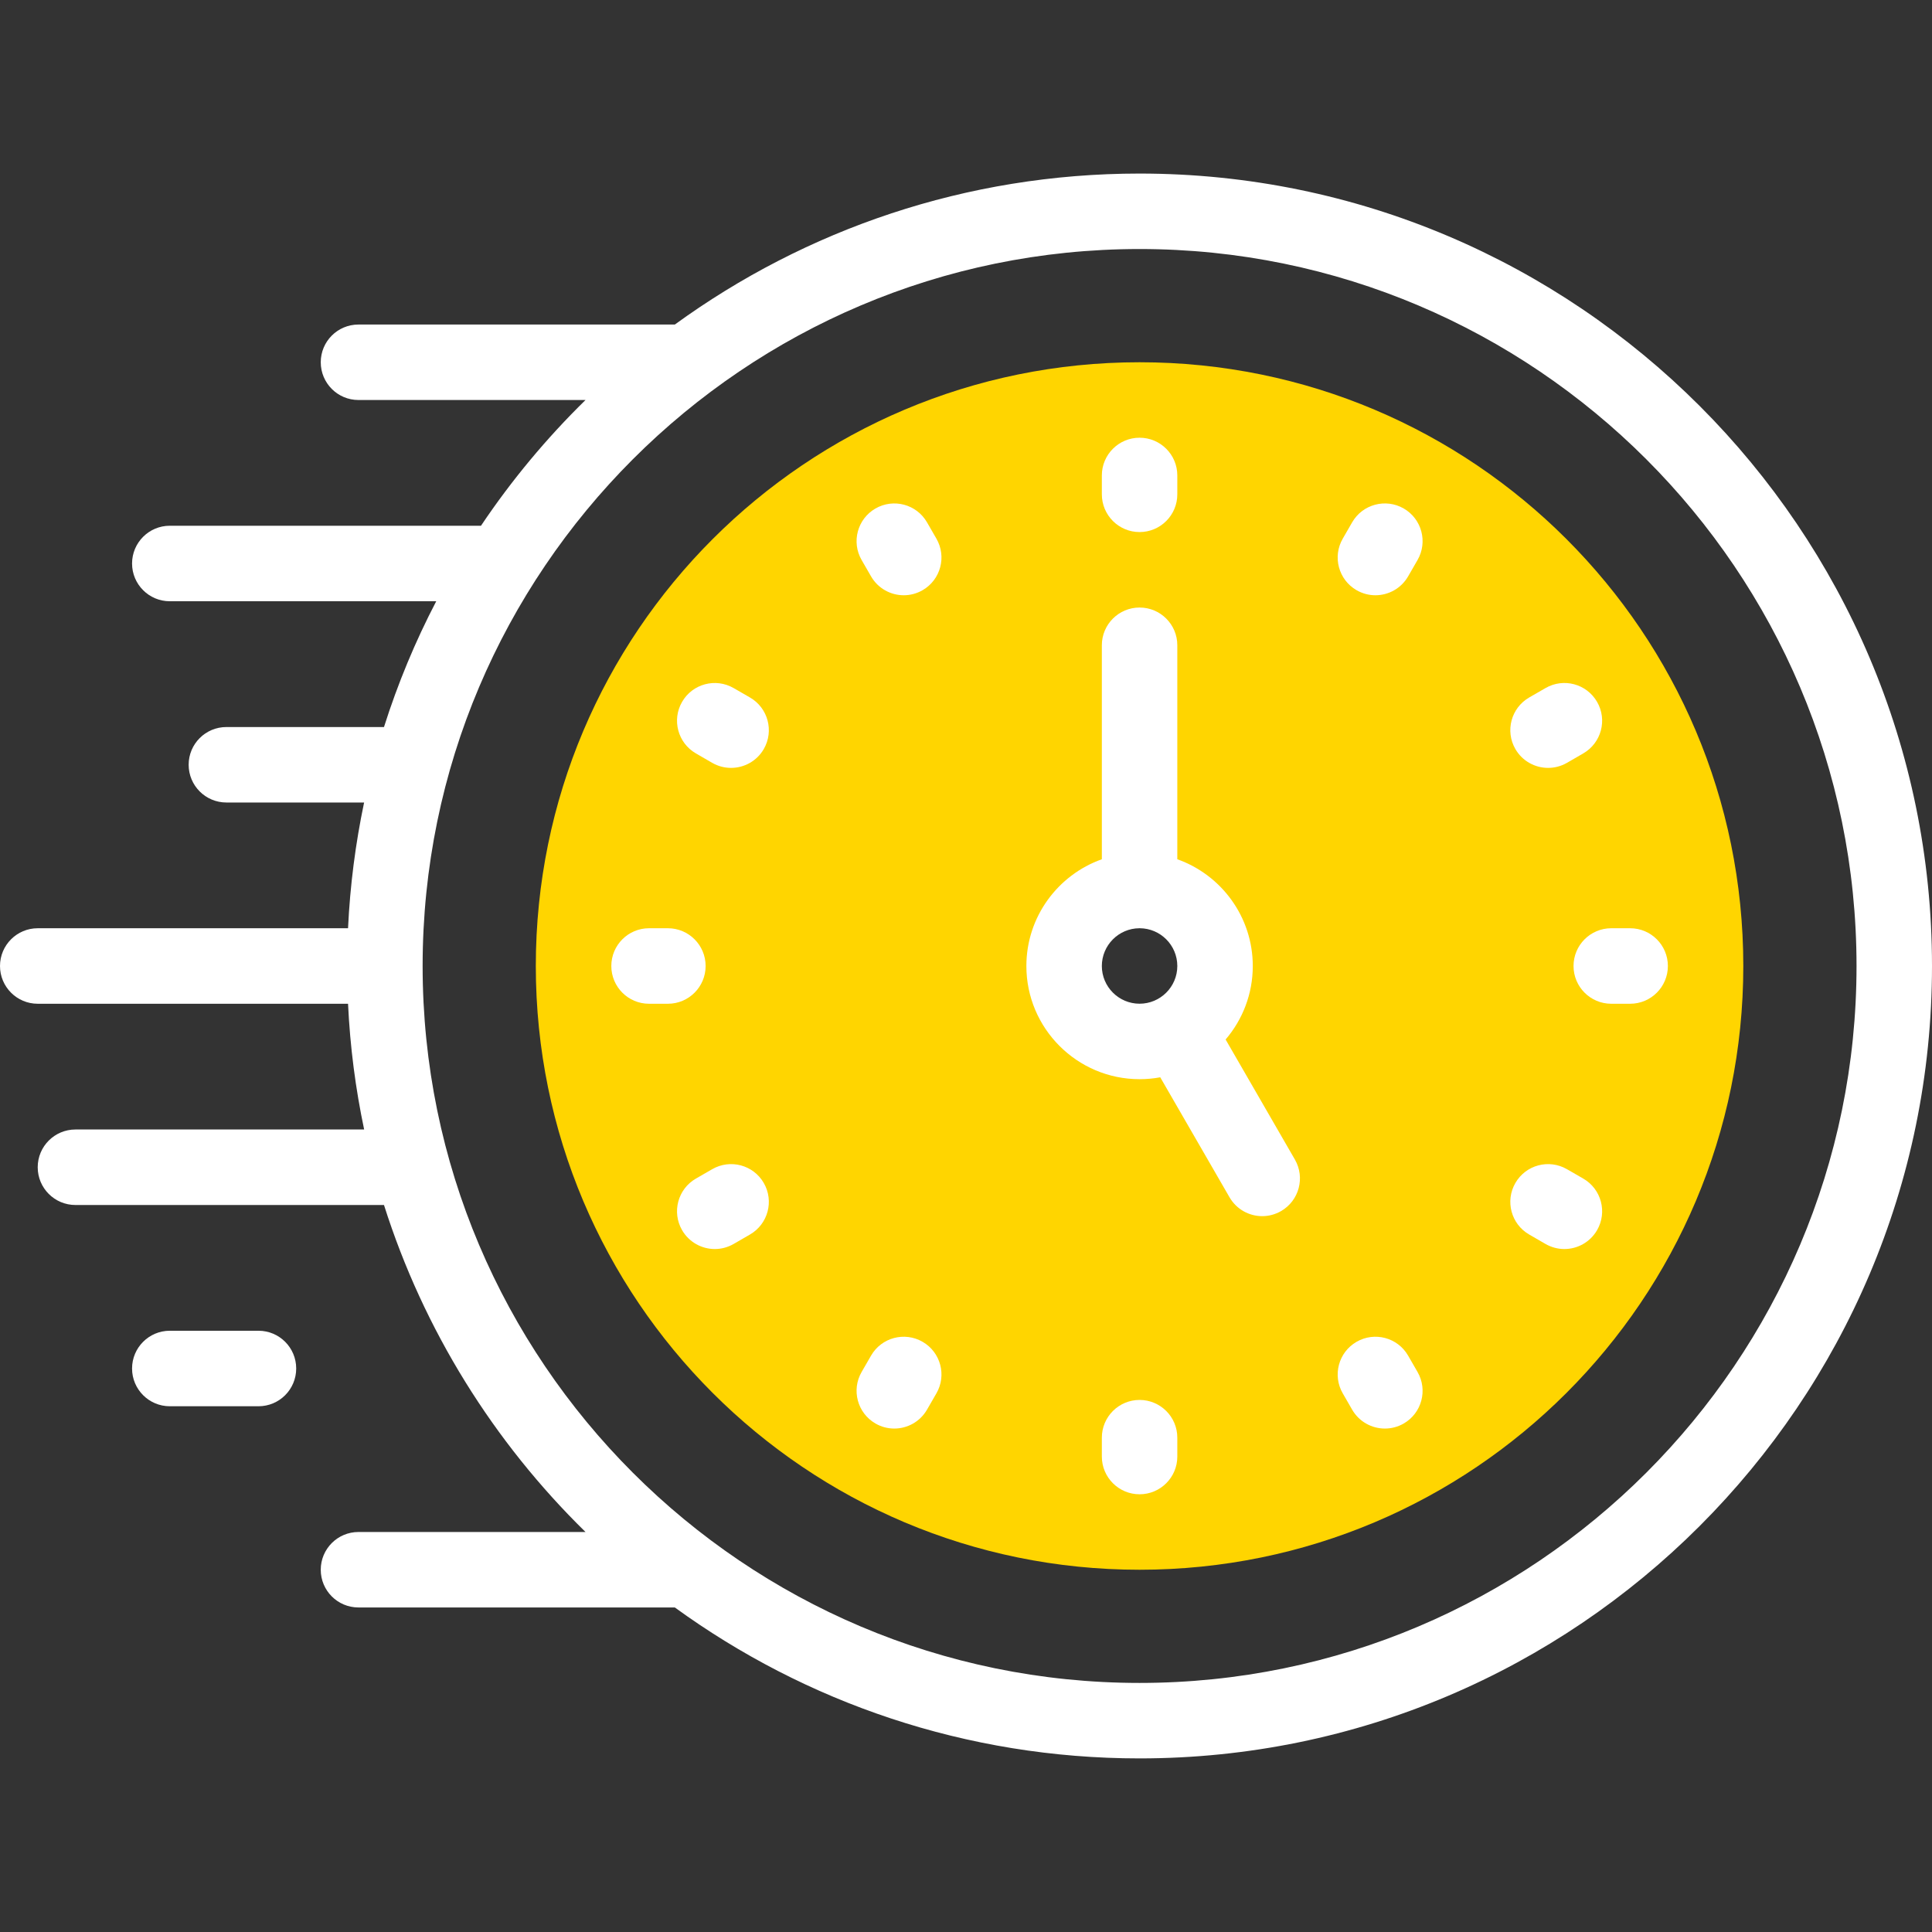 <svg width="48" height="48" viewBox="0 0 48 48" fill="none" xmlns="http://www.w3.org/2000/svg">
<rect x="0" y="0" width="48" height="48" fill="#333333" stroke="none"/>
<g clip-path="url(#clip0_2608_132386)">
<path fill-rule="evenodd" clip-rule="evenodd" d="M13.312 24C13.312 32.284 20.028 39 28.312 39C36.597 39 43.312 32.284 43.312 24C43.312 15.716 36.597 9 28.312 9C20.028 9 13.312 15.716 13.312 24ZM28.312 22.125C29.348 22.125 30.187 22.964 30.187 24C30.187 24.694 29.811 25.3 29.25 25.624C28.974 25.784 28.654 25.875 28.312 25.875C27.277 25.875 26.437 25.035 26.437 24C26.437 22.964 27.277 22.125 28.312 22.125Z" fill="#FFD500"/>
<path d="M28.312 4.312C24.003 4.312 20.012 5.704 16.766 8.063H8.906C8.388 8.063 7.969 8.482 7.969 9C7.969 9.518 8.388 9.938 8.906 9.938H14.547C13.579 10.886 12.707 11.933 11.95 13.062H4.219C3.701 13.062 3.281 13.482 3.281 14C3.281 14.518 3.701 14.938 4.219 14.938H10.838C10.319 15.933 9.884 16.977 9.54 18.063H5.625C5.107 18.063 4.687 18.482 4.687 19C4.687 19.518 5.107 19.938 5.625 19.938H9.046C8.833 20.953 8.697 21.997 8.647 23.062H0.937C0.42 23.062 0 23.482 0 24C0 24.518 0.42 24.938 0.937 24.938H8.647C8.697 26.003 8.833 27.047 9.047 28.062H1.875C1.357 28.062 0.937 28.482 0.937 29C0.937 29.518 1.357 29.938 1.875 29.938H9.54C10.527 33.05 12.268 35.83 14.547 38.062H8.906C8.388 38.062 7.969 38.482 7.969 39C7.969 39.518 8.388 39.937 8.906 39.937H16.766C20.012 42.295 24.003 43.687 28.312 43.687C39.168 43.687 48 34.856 48 24C48 13.144 39.168 4.312 28.312 4.312ZM28.312 41.812C18.491 41.812 10.5 33.822 10.5 24C10.5 14.178 18.491 6.187 28.312 6.187C38.134 6.187 46.125 14.178 46.125 24C46.125 33.822 38.134 41.812 28.312 41.812Z" fill="white"/>
<path d="M28.312 13.219C28.83 13.219 29.25 12.799 29.25 12.281V11.812C29.25 11.295 28.83 10.875 28.312 10.875C27.795 10.875 27.375 11.295 27.375 11.812V12.281C27.375 12.799 27.795 13.219 28.312 13.219Z" fill="white"/>
<path d="M23.031 12.977C22.772 12.528 22.199 12.375 21.75 12.634C21.302 12.893 21.148 13.466 21.407 13.914L21.641 14.32C21.815 14.621 22.13 14.789 22.454 14.789C22.613 14.789 22.774 14.748 22.922 14.663C23.37 14.404 23.524 13.831 23.265 13.383L23.031 12.977Z" fill="white"/>
<path d="M18.633 17.329L18.227 17.095C17.778 16.836 17.205 16.989 16.946 17.438C16.687 17.886 16.841 18.459 17.289 18.718L17.695 18.953C17.843 19.038 18.004 19.078 18.163 19.078C18.487 19.078 18.802 18.91 18.976 18.61C19.235 18.161 19.081 17.588 18.633 17.329Z" fill="white"/>
<path d="M17.531 24C17.531 23.482 17.111 23.062 16.594 23.062H16.125C15.607 23.062 15.188 23.482 15.188 24C15.188 24.518 15.607 24.938 16.125 24.938H16.594C17.111 24.938 17.531 24.518 17.531 24Z" fill="white"/>
<path d="M17.695 29.048L17.289 29.282C16.841 29.541 16.687 30.114 16.946 30.563C17.12 30.863 17.435 31.032 17.759 31.032C17.918 31.032 18.079 30.991 18.227 30.906L18.633 30.671C19.081 30.412 19.235 29.839 18.976 29.391C18.717 28.942 18.143 28.789 17.695 29.048Z" fill="white"/>
<path d="M22.922 33.337C22.474 33.078 21.9 33.231 21.641 33.68L21.407 34.086C21.148 34.534 21.302 35.107 21.75 35.366C21.898 35.452 22.059 35.492 22.218 35.492C22.542 35.492 22.857 35.324 23.031 35.023L23.265 34.617C23.524 34.169 23.37 33.596 22.922 33.337Z" fill="white"/>
<path d="M28.312 34.781C27.795 34.781 27.375 35.201 27.375 35.719V36.188C27.375 36.705 27.795 37.125 28.312 37.125C28.83 37.125 29.25 36.705 29.25 36.188V35.719C29.25 35.201 28.83 34.781 28.312 34.781Z" fill="white"/>
<path d="M34.984 33.68C34.725 33.231 34.152 33.078 33.703 33.337C33.255 33.596 33.101 34.169 33.36 34.617L33.594 35.023C33.768 35.324 34.083 35.492 34.407 35.492C34.566 35.492 34.727 35.452 34.875 35.367C35.324 35.108 35.477 34.534 35.218 34.086L34.984 33.68Z" fill="white"/>
<path d="M39.336 29.282L38.93 29.048C38.481 28.789 37.908 28.942 37.649 29.391C37.39 29.839 37.544 30.413 37.992 30.671L38.398 30.906C38.546 30.991 38.707 31.032 38.866 31.032C39.19 31.032 39.505 30.863 39.679 30.563C39.938 30.114 39.784 29.541 39.336 29.282Z" fill="white"/>
<path d="M40.5 23.062H40.031C39.514 23.062 39.094 23.482 39.094 24C39.094 24.518 39.514 24.938 40.031 24.938H40.5C41.018 24.938 41.438 24.518 41.438 24C41.438 23.482 41.018 23.062 40.5 23.062Z" fill="white"/>
<path d="M38.462 19.078C38.621 19.078 38.782 19.038 38.93 18.953L39.336 18.718C39.784 18.459 39.938 17.886 39.679 17.438C39.42 16.989 38.847 16.835 38.398 17.095L37.992 17.329C37.544 17.588 37.39 18.161 37.649 18.61C37.823 18.91 38.138 19.078 38.462 19.078Z" fill="white"/>
<path d="M34.875 12.633C34.427 12.375 33.853 12.528 33.594 12.977L33.36 13.383C33.101 13.831 33.255 14.404 33.703 14.663C33.851 14.748 34.012 14.789 34.171 14.789C34.495 14.789 34.81 14.621 34.984 14.32L35.218 13.914C35.477 13.466 35.324 12.892 34.875 12.633Z" fill="white"/>
<path d="M30.45 25.826C30.87 25.335 31.125 24.697 31.125 24C31.125 22.778 30.341 21.735 29.25 21.348V16.031C29.25 15.514 28.83 15.094 28.312 15.094C27.795 15.094 27.375 15.514 27.375 16.031V21.348C26.284 21.735 25.5 22.778 25.5 24C25.5 25.551 26.762 26.812 28.312 26.812C28.488 26.812 28.66 26.796 28.826 26.765L30.547 29.746C30.721 30.047 31.036 30.215 31.36 30.215C31.519 30.215 31.68 30.174 31.828 30.089C32.276 29.83 32.43 29.257 32.171 28.808L30.45 25.826ZM27.375 24C27.375 23.484 27.794 23.064 28.309 23.062H28.312C28.312 23.062 28.315 23.062 28.316 23.062C28.831 23.064 29.25 23.484 29.25 24C29.25 24.517 28.829 24.937 28.312 24.937C27.796 24.937 27.375 24.517 27.375 24Z" fill="white"/>
<path d="M6.422 33.062H4.219C3.701 33.062 3.281 33.482 3.281 34C3.281 34.518 3.701 34.938 4.219 34.938H6.422C6.94 34.938 7.359 34.518 7.359 34C7.359 33.482 6.94 33.062 6.422 33.062Z" fill="white"/>
</g>
<defs>
<clipPath id="clip0_2608_132386">
<rect width="48" height="48" fill="white"/>
</clipPath>
</defs>
</svg>
